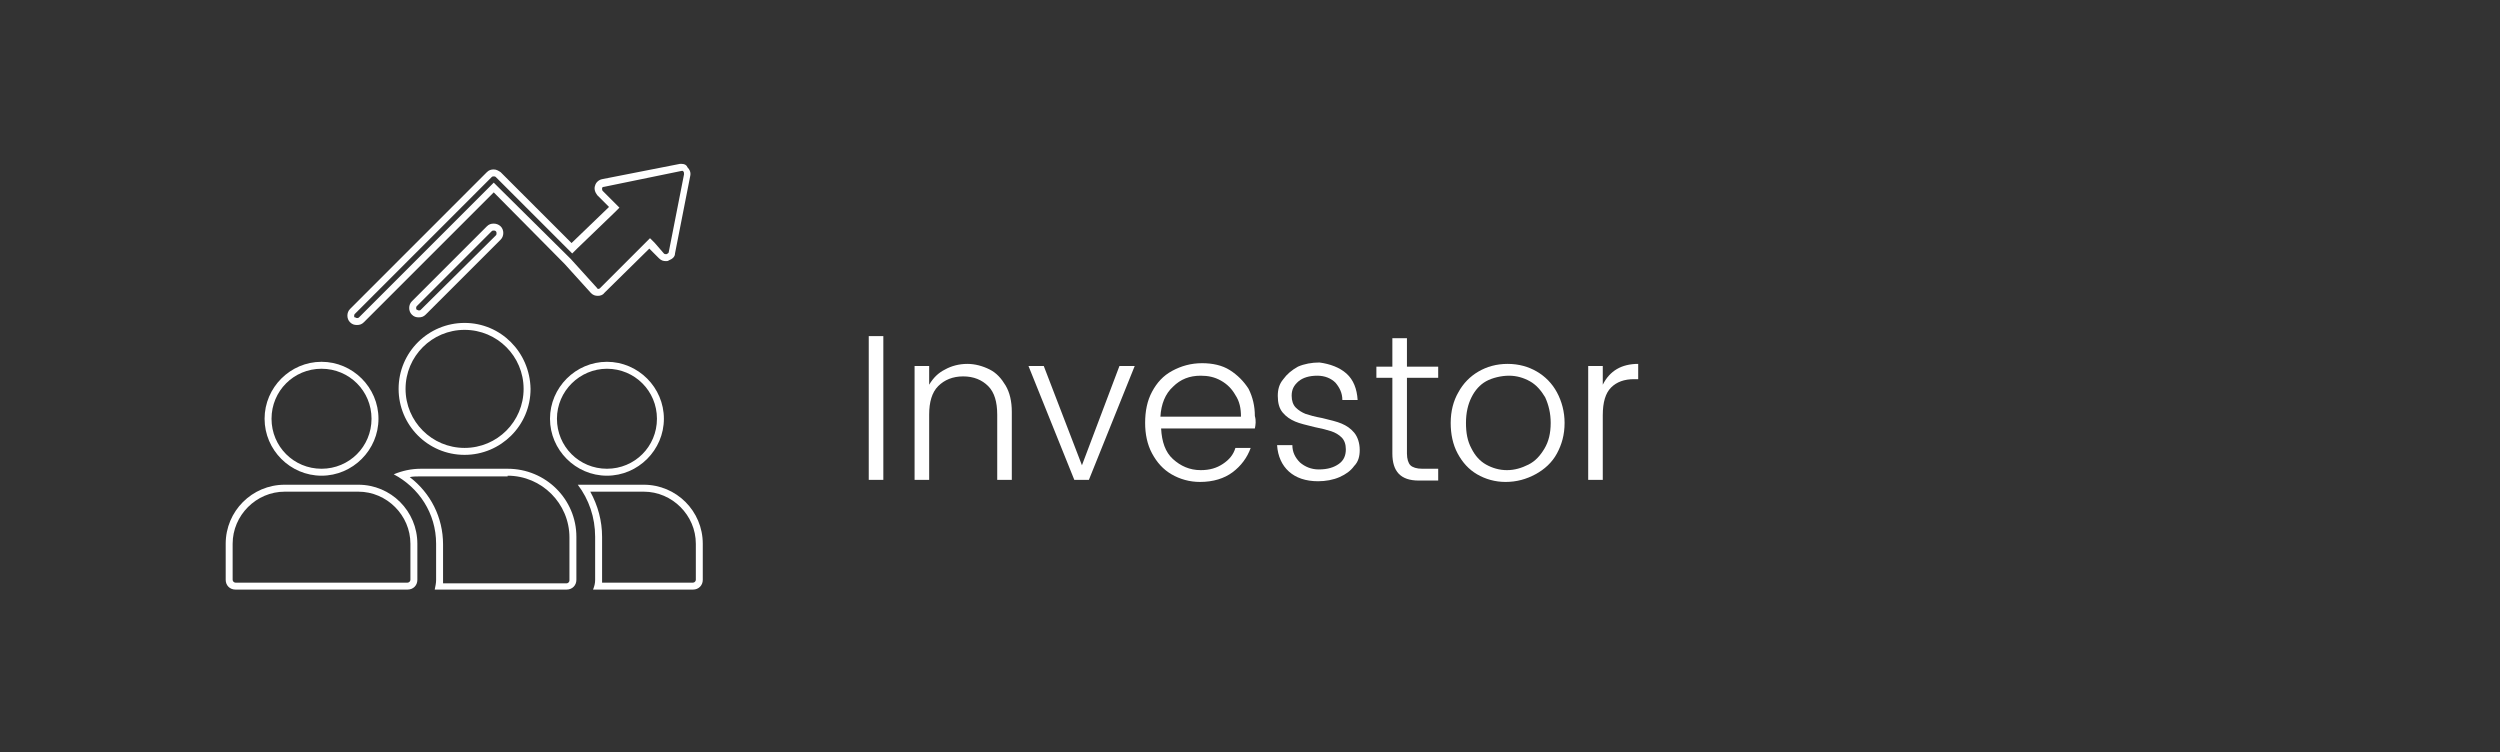 <?xml version="1.0" encoding="utf-8"?>
<!-- Generator: Adobe Illustrator 28.0.0, SVG Export Plug-In . SVG Version: 6.00 Build 0)  -->
<svg version="1.1" id="Layer_1" xmlns="http://www.w3.org/2000/svg" xmlns:xlink="http://www.w3.org/1999/xlink" x="0px" y="0px"
	 viewBox="0 0 360 108.3" style="enable-background:new 0 0 360 108.3;" xml:space="preserve">
<rect x="0" y="0" width="360" height="108.3" fill="#333333" stroke="none"/>
<style type="text/css">
	.st0{fill:#FFFFFF;}
	.st1{fill:url(#SVGID_1_);}
	.st2{fill:url(#SVGID_00000139280483477286573000000011390227698070799295_);}
	.st3{fill:url(#SVGID_00000106137007865396077610000013511031267437632428_);}
	.st4{fill:url(#SVGID_00000035497599614755564010000005726042986934767529_);}
	.st5{fill:url(#SVGID_00000060717295185598671870000015612417942962503553_);}
	.st6{fill:url(#SVGID_00000116934376523875393750000016737447878104059266_);}
	.st7{fill:url(#SVGID_00000032626406083092248140000006764271081161316799_);}
	.st8{fill:url(#SVGID_00000093895104458783031960000018264453895072110220_);}
	.st9{fill:url(#SVGID_00000174567534046897032330000010380324379650119317_);}
	.st10{fill:url(#SVGID_00000159439767357529212920000004027570145097237420_);}
	.st11{opacity:0.7;}
	.st12{opacity:0.7;fill-rule:evenodd;clip-rule:evenodd;fill:#FFFFFF;}
	.st13{opacity:0.7;fill:#FFFFFF;}
</style>
<g>
	<path class="st0" d="M127.2,48.4v20.7h-2.1V48.4H127.2z"/>
	<path class="st0" d="M142.5,53.2c1,0.5,1.7,1.3,2.3,2.3s0.9,2.3,0.9,3.8v9.8h-2.1v-9.4c0-1.8-0.4-3.2-1.3-4.1
		c-0.9-0.9-2.1-1.4-3.6-1.4c-1.5,0-2.7,0.5-3.6,1.4c-0.9,0.9-1.3,2.3-1.3,4.1v9.4h-2.1V52.7h2.1v2.7c0.6-1,1.3-1.7,2.3-2.2
		c0.9-0.5,2-0.8,3.2-0.8C140.4,52.4,141.5,52.7,142.5,53.2z"/>
	<path class="st0" d="M155.8,67l5.4-14.3h2.2l-6.6,16.4h-2.1l-6.6-16.4h2.2L155.8,67z"/>
	<path class="st0" d="M180.7,61.7h-13.5c0.1,1.9,0.6,3.4,1.7,4.4s2.4,1.6,4,1.6c1.3,0,2.3-0.3,3.2-0.9c0.9-0.6,1.5-1.3,1.8-2.3h2.2
		c-0.5,1.4-1.4,2.6-2.6,3.5c-1.2,0.9-2.8,1.4-4.7,1.4c-1.5,0-2.9-0.4-4.1-1.1c-1.2-0.7-2.1-1.7-2.8-3c-0.7-1.3-1-2.8-1-4.4
		c0-1.7,0.3-3.2,1-4.5c0.7-1.3,1.6-2.3,2.9-3s2.7-1.1,4.3-1.1c1.5,0,2.9,0.3,4,1c1.1,0.7,2,1.6,2.7,2.7c0.6,1.2,0.9,2.5,0.9,3.9
		C180.9,60.6,180.8,61.2,180.7,61.7z M178.7,60c0-1.2-0.2-2.2-0.8-3.1c-0.5-0.9-1.2-1.6-2.1-2.1c-0.9-0.5-1.8-0.7-2.9-0.7
		c-1.6,0-2.9,0.5-4,1.6c-1.1,1-1.7,2.5-1.8,4.3H178.7z"/>
	<path class="st0" d="M193.9,53.8c1,0.9,1.5,2.2,1.6,3.8h-2.2c0-1-0.4-1.8-1-2.5c-0.6-0.6-1.5-1-2.6-1c-1.2,0-2.1,0.3-2.7,0.8
		c-0.7,0.6-1,1.2-1,2.1c0,0.7,0.2,1.3,0.6,1.7c0.4,0.4,0.9,0.7,1.4,0.9c0.6,0.2,1.3,0.4,2.4,0.6c1.2,0.3,2.1,0.5,2.8,0.8
		c0.7,0.3,1.3,0.7,1.8,1.3s0.8,1.5,0.8,2.5c0,0.9-0.2,1.7-0.8,2.3c-0.5,0.7-1.2,1.2-2.1,1.6s-2,0.6-3.1,0.6c-1.8,0-3.2-0.5-4.2-1.4
		s-1.6-2.2-1.7-3.8h2.2c0,1,0.4,1.8,1.1,2.5c0.7,0.6,1.6,1,2.7,1c1.3,0,2.2-0.3,2.9-0.8c0.7-0.5,1-1.2,1-2.1c0-0.7-0.2-1.3-0.6-1.7
		c-0.4-0.4-0.9-0.7-1.5-0.9s-1.4-0.4-2.4-0.6c-1.2-0.3-2.1-0.5-2.8-0.8c-0.7-0.3-1.3-0.7-1.8-1.3s-0.7-1.4-0.7-2.4
		c0-0.9,0.2-1.7,0.8-2.4c0.5-0.7,1.2-1.3,2.1-1.8c0.9-0.4,2-0.6,3.1-0.6C191.5,52.4,192.9,52.9,193.9,53.8z"/>
	<path class="st0" d="M202.6,54.4v10.9c0,0.8,0.2,1.4,0.5,1.7c0.3,0.3,0.9,0.5,1.7,0.5h2.3v1.7h-2.8c-2.6,0-3.8-1.3-3.8-3.9V54.4
		h-2.3v-1.6h2.3v-4.1h2.1v4.1h4.5v1.6H202.6z"/>
	<path class="st0" d="M221.3,53.5c1.2,0.7,2.2,1.7,2.9,3c0.7,1.3,1.1,2.8,1.1,4.4c0,1.7-0.4,3.1-1.1,4.4s-1.8,2.3-3.1,3
		c-1.3,0.7-2.7,1.1-4.3,1.1c-1.5,0-2.9-0.4-4.1-1.1c-1.2-0.7-2.1-1.7-2.8-3c-0.7-1.3-1-2.8-1-4.4c0-1.7,0.4-3.2,1.1-4.4
		c0.7-1.3,1.7-2.3,2.9-3s2.6-1.1,4.2-1.1S220.1,52.8,221.3,53.5z M214,54.9c-0.9,0.5-1.6,1.3-2.1,2.3c-0.5,1-0.8,2.2-0.8,3.7
		c0,1.4,0.2,2.6,0.8,3.7c0.5,1,1.2,1.8,2.1,2.3c0.9,0.5,1.9,0.8,3,0.8c1.1,0,2.1-0.3,3.1-0.8s1.7-1.3,2.3-2.3c0.6-1,0.9-2.2,0.9-3.7
		c0-1.4-0.3-2.6-0.8-3.7c-0.6-1-1.3-1.8-2.2-2.3c-0.9-0.5-1.9-0.8-3-0.8S214.9,54.4,214,54.9z"/>
	<path class="st0" d="M235.9,52.4v2.2h-0.6c-1.4,0-2.5,0.4-3.3,1.2c-0.8,0.8-1.2,2.1-1.2,4v9.3h-2.1V52.7h2.1v2.7
		C231.8,53.4,233.5,52.4,235.9,52.4z"/>
</g>
<g>
	<g>
		<path class="st0" d="M71.1,33.2c0.1,0,0.2,0,0.3,0.1c0.1,0.1,0.1,0.2,0.1,0.3c0,0.1,0,0.2-0.1,0.3L60.6,44.6
			c-0.1,0.1-0.1,0.1-0.3,0.1c-0.1,0-0.2-0.1-0.3-0.1c-0.1-0.1-0.1-0.4,0-0.5l10.8-10.8C70.9,33.2,71,33.2,71.1,33.2 M71.1,32.2
			c-0.4,0-0.7,0.1-1,0.4L59.3,43.4c-0.5,0.5-0.5,1.4,0,1.9c0.3,0.3,0.6,0.4,1,0.4c0.4,0,0.7-0.1,1-0.4h0l10.8-10.8
			c0.5-0.5,0.5-1.4,0-1.9C71.8,32.3,71.4,32.2,71.1,32.2L71.1,32.2z"/>
	</g>
	<g>
		<path class="st0" d="M98.2,24.6c0.1,0,0.2,0,0.2,0.1c0.1,0.1,0.1,0.2,0.1,0.4l-2.2,11.2c0,0.1-0.1,0.2-0.3,0.3c0,0-0.1,0-0.1,0
			c-0.1,0-0.2,0-0.3-0.1L94.3,35l-0.7-0.7L92.9,35l-6.5,6.5c-0.1,0.1-0.2,0.1-0.2,0.1c-0.1,0-0.2,0-0.2-0.1l-3.8-4.2l0,0l0,0
			L71.8,27l-0.7-0.7L70.4,27L51.7,45.7c-0.1,0.1-0.2,0.1-0.3,0.1c-0.1,0-0.2-0.1-0.3-0.1C51,45.7,51,45.6,51,45.5s0-0.2,0.1-0.3
			l19.7-19.7c0.1-0.1,0.2-0.1,0.3-0.1c0.1,0,0.2,0,0.3,0.1l10.3,10.3l0.7,0.7l0.7-0.7l5.4-5.2l0.7-0.7l-0.7-0.7l-1.7-1.7
			c-0.1-0.1-0.1-0.2-0.1-0.4c0-0.1,0.1-0.2,0.3-0.2L98.2,24.6C98.1,24.6,98.2,24.6,98.2,24.6L98.2,24.6 M98.2,23.6
			c-0.1,0-0.2,0-0.3,0l-11.2,2.2c-0.5,0.1-0.9,0.5-1,0.9c-0.2,0.5,0,1,0.3,1.4l1.7,1.7l-5.4,5.2L72.1,24.8c-0.3-0.2-0.6-0.4-1-0.4
			c-0.4,0-0.7,0.1-1,0.4h0L50.4,44.5c-0.5,0.5-0.5,1.4,0,1.9c0.3,0.3,0.6,0.4,1,0.4c0.4,0,0.7-0.1,1-0.4l18.7-18.7L81.3,38l3.8,4.2
			c0.3,0.3,0.6,0.4,1,0.4c0.3,0,0.7-0.1,0.9-0.4l6.5-6.4l1.4,1.4c0.3,0.3,0.6,0.4,1,0.4c0.1,0,0.3,0,0.4-0.1c0.5-0.2,0.9-0.5,0.9-1
			l2.2-11.2c0.1-0.5-0.1-0.9-0.4-1.2C98.9,23.8,98.6,23.6,98.2,23.6L98.2,23.6z"/>
	</g>
	<g>
		<path class="st0" d="M51.6,70.8c4.1,0,7.5,3.4,7.5,7.5v5.2c0,0.2-0.2,0.4-0.4,0.4H33.9c-0.2,0-0.4-0.2-0.4-0.4v-5.2
			c0-4.1,3.4-7.5,7.5-7.5H51.6 M51.6,69.8H41c-4.7,0-8.5,3.8-8.5,8.5v5.2c0,0.8,0.6,1.4,1.4,1.4h24.8c0.8,0,1.4-0.6,1.4-1.4v-5.2
			C60.1,73.6,56.3,69.8,51.6,69.8L51.6,69.8z"/>
	</g>
	<g>
		<path class="st0" d="M46.3,53.1c4,0,7.2,3.2,7.2,7.2s-3.2,7.2-7.2,7.2s-7.2-3.2-7.2-7.2S42.3,53.1,46.3,53.1 M46.3,52.1
			c-4.5,0-8.2,3.7-8.2,8.2c0,4.5,3.7,8.2,8.2,8.2s8.2-3.7,8.2-8.2C54.5,55.8,50.8,52.1,46.3,52.1L46.3,52.1z"/>
	</g>
	<g>
		<path class="st0" d="M66.9,47.5c4.7,0,8.5,3.8,8.5,8.5c0,4.7-3.8,8.5-8.5,8.5s-8.5-3.8-8.5-8.5C58.4,51.3,62.2,47.5,66.9,47.5
			 M66.9,46.5c-5.2,0-9.5,4.2-9.5,9.5c0,5.2,4.2,9.5,9.5,9.5c5.2,0,9.5-4.2,9.5-9.5C76.3,50.7,72.1,46.5,66.9,46.5L66.9,46.5z"/>
	</g>
	<g>
		<path class="st0" d="M73.1,68.5c4.9,0,8.9,4,8.9,8.9v6.2c0,0.2-0.2,0.4-0.4,0.4H63.8c0-0.1,0-0.2,0-0.4v-5.2
			c0-3.9-1.8-7.4-4.8-9.7c0.5-0.1,1-0.1,1.6-0.1H73.1 M73.1,67.5H60.6c-1.4,0-2.7,0.3-3.9,0.8c3.6,1.9,6.1,5.6,6.1,10v5.2
			c0,0.5-0.1,0.9-0.2,1.4h19c0.8,0,1.4-0.6,1.4-1.4v-6.2C83,71.9,78.6,67.5,73.1,67.5L73.1,67.5z"/>
	</g>
	<g>
		<path class="st0" d="M87.4,53.1c4,0,7.2,3.2,7.2,7.2s-3.2,7.2-7.2,7.2s-7.2-3.2-7.2-7.2S83.5,53.1,87.4,53.1 M87.4,52.1
			c-4.5,0-8.2,3.7-8.2,8.2c0,4.5,3.7,8.2,8.2,8.2s8.2-3.7,8.2-8.2C95.6,55.8,91.9,52.1,87.4,52.1L87.4,52.1z"/>
	</g>
	<g>
		<path class="st0" d="M92.7,70.8c4.1,0,7.5,3.4,7.5,7.5v5.2c0,0.2-0.2,0.4-0.4,0.4H86.7c0-0.1,0-0.3,0-0.4v-6.2
			c0-2.3-0.6-4.5-1.7-6.5H92.7 M92.7,69.8h-9.5c1.6,2.1,2.5,4.7,2.5,7.5v6.2c0,0.5-0.1,0.9-0.3,1.4h14.4c0.8,0,1.4-0.6,1.4-1.4v-5.2
			C101.2,73.6,97.4,69.8,92.7,69.8L92.7,69.8z"/>
	</g>
</g>
</svg>
